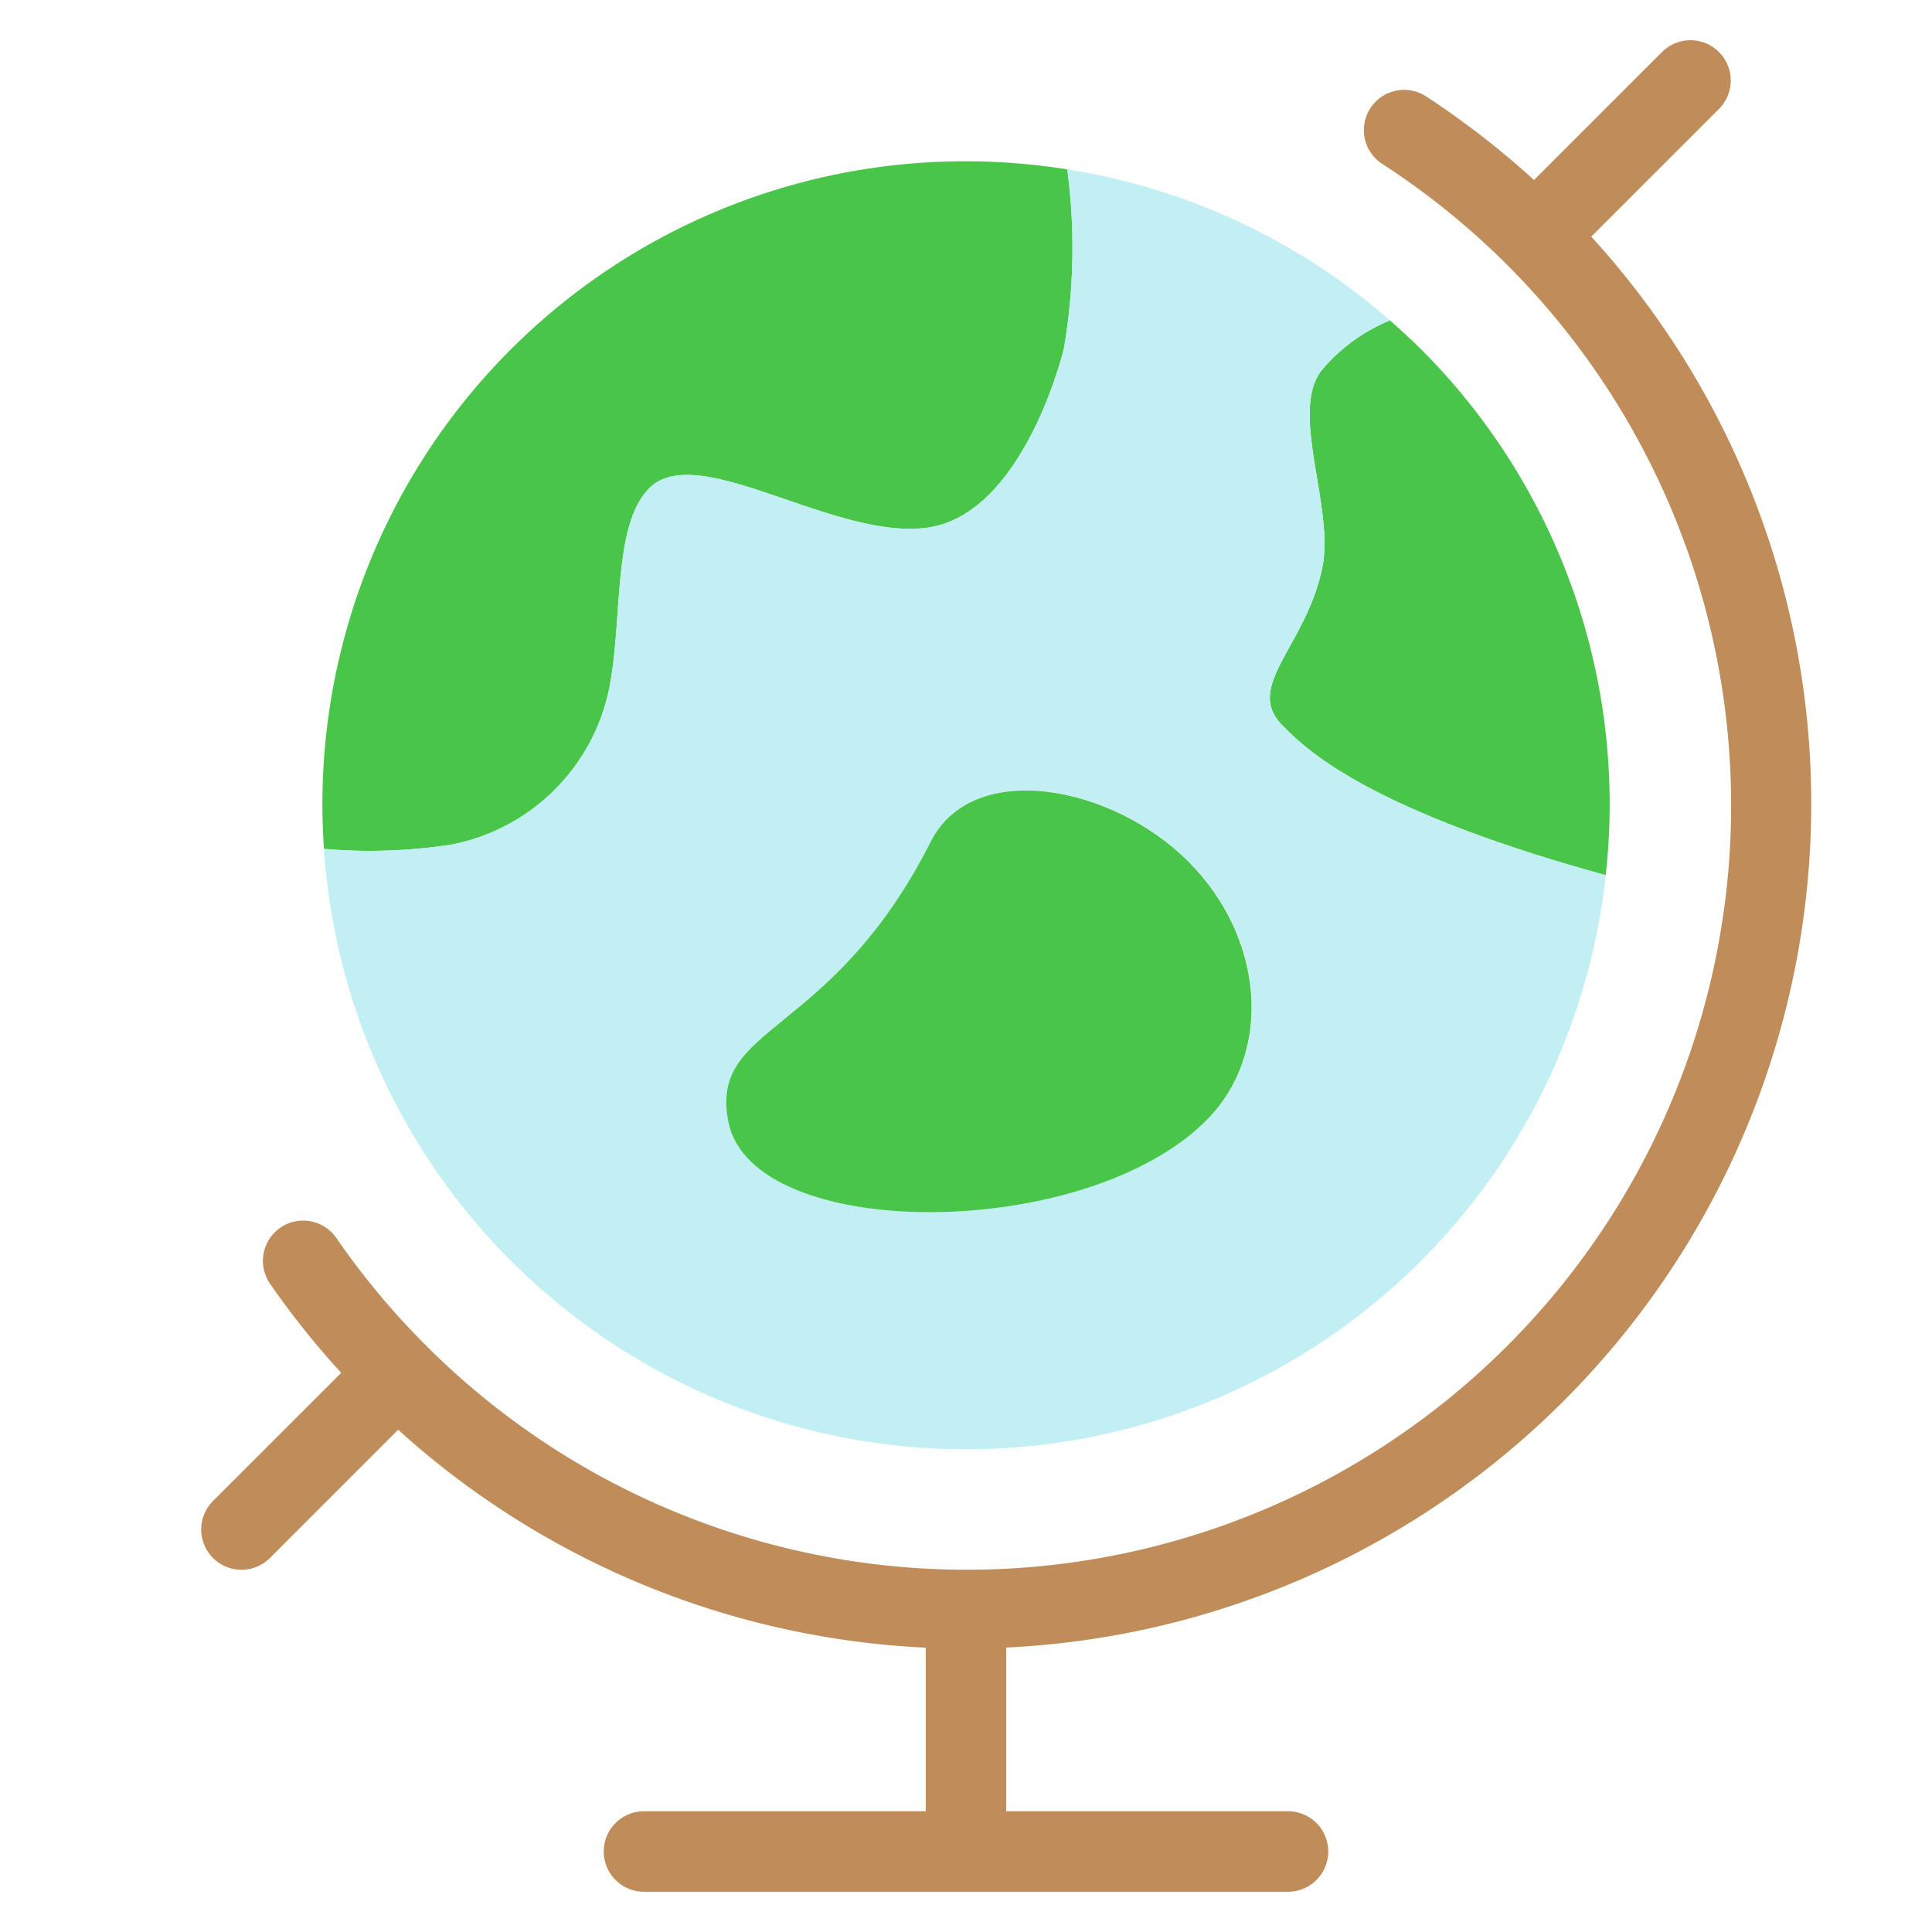 <svg xmlns="http://www.w3.org/2000/svg" viewBox="0 0 48 48">
  <path d="M32.854,9.178c-.843,1.013.307,3.431,0,4.919-.409,1.983-1.967,2.952-.984,3.935.521.521,1.983,2.052,8.024,3.711a15.974,15.974,0,0,0-4.58-13.057c-.254-.253-.516-.492-.782-.725A4.389,4.389,0,0,0,32.854,9.178Z" fill="#49c549"></path>
  <path d="M11.211,20.984a4.963,4.963,0,0,0,3.935-3.935c.326-1.7.078-4.013.984-4.919,1.2-1.2,4.569,1.28,6.886.983,2.048-.261,3.12-3.282,3.417-4.456a14.836,14.836,0,0,0,.083-4.448A15.971,15.971,0,0,0,8.049,21.09,13.267,13.267,0,0,0,11.211,20.984Z" fill="#49c549"></path>
  <path d="M39.894,21.743c-6.041-1.659-7.5-3.19-8.024-3.711-.983-.983.575-1.952.984-3.935.307-1.488-.843-3.906,0-4.919a4.389,4.389,0,0,1,1.678-1.217,15.9,15.9,0,0,0-8.016-3.752,14.835,14.835,0,0,1-.083,4.448c-.3,1.174-1.369,4.2-3.417,4.456-2.317.3-5.682-2.187-6.886-.983-.906.906-.658,3.222-.984,4.919a4.962,4.962,0,0,1-3.935,3.935,13.313,13.313,0,0,1-3.162.107,15.987,15.987,0,0,0,31.845.652ZM18.1,27.87c-.492-2.459,2.542-2.049,5.028-6.967,1.04-2.057,4.493-1.41,6.4.492s2.1,4.743.492,6.394C27.019,30.864,18.7,30.879,18.1,27.87Z" fill="#c2eff4"></path>
  <path d="M29.52,21.4c-1.9-1.9-5.355-2.549-6.395-.492-2.486,4.918-5.52,4.508-5.028,6.967.6,3.009,8.922,2.994,11.915-.081C31.62,26.138,31.422,23.3,29.52,21.4Z" fill="#49c549"></path>
  <path d="M45,19.992A20.892,20.892,0,0,0,39.534,5.879l3.173-3.172a1,1,0,0,0-1.415-1.414l-3.18,3.18a21.192,21.192,0,0,0-2.657-2.062,1,1,0,1,0-1.093,1.674A18.989,18.989,0,1,1,10.6,33.445c-.008-.008-.01-.019-.018-.027s-.018-.01-.026-.017a19.091,19.091,0,0,1-2.2-2.643,1,1,0,1,0-1.647,1.136,21.049,21.049,0,0,0,1.768,2.214L5.292,37.292a1,1,0,0,0,1.415,1.415l3.185-3.186A20.98,20.98,0,0,0,23,40.936V45H16a1,1,0,0,0,0,2H32a1,1,0,0,0,0-2H25V40.933A21,21,0,0,0,45,19.992Z" fill="#bf8c5a"></path>
</svg>